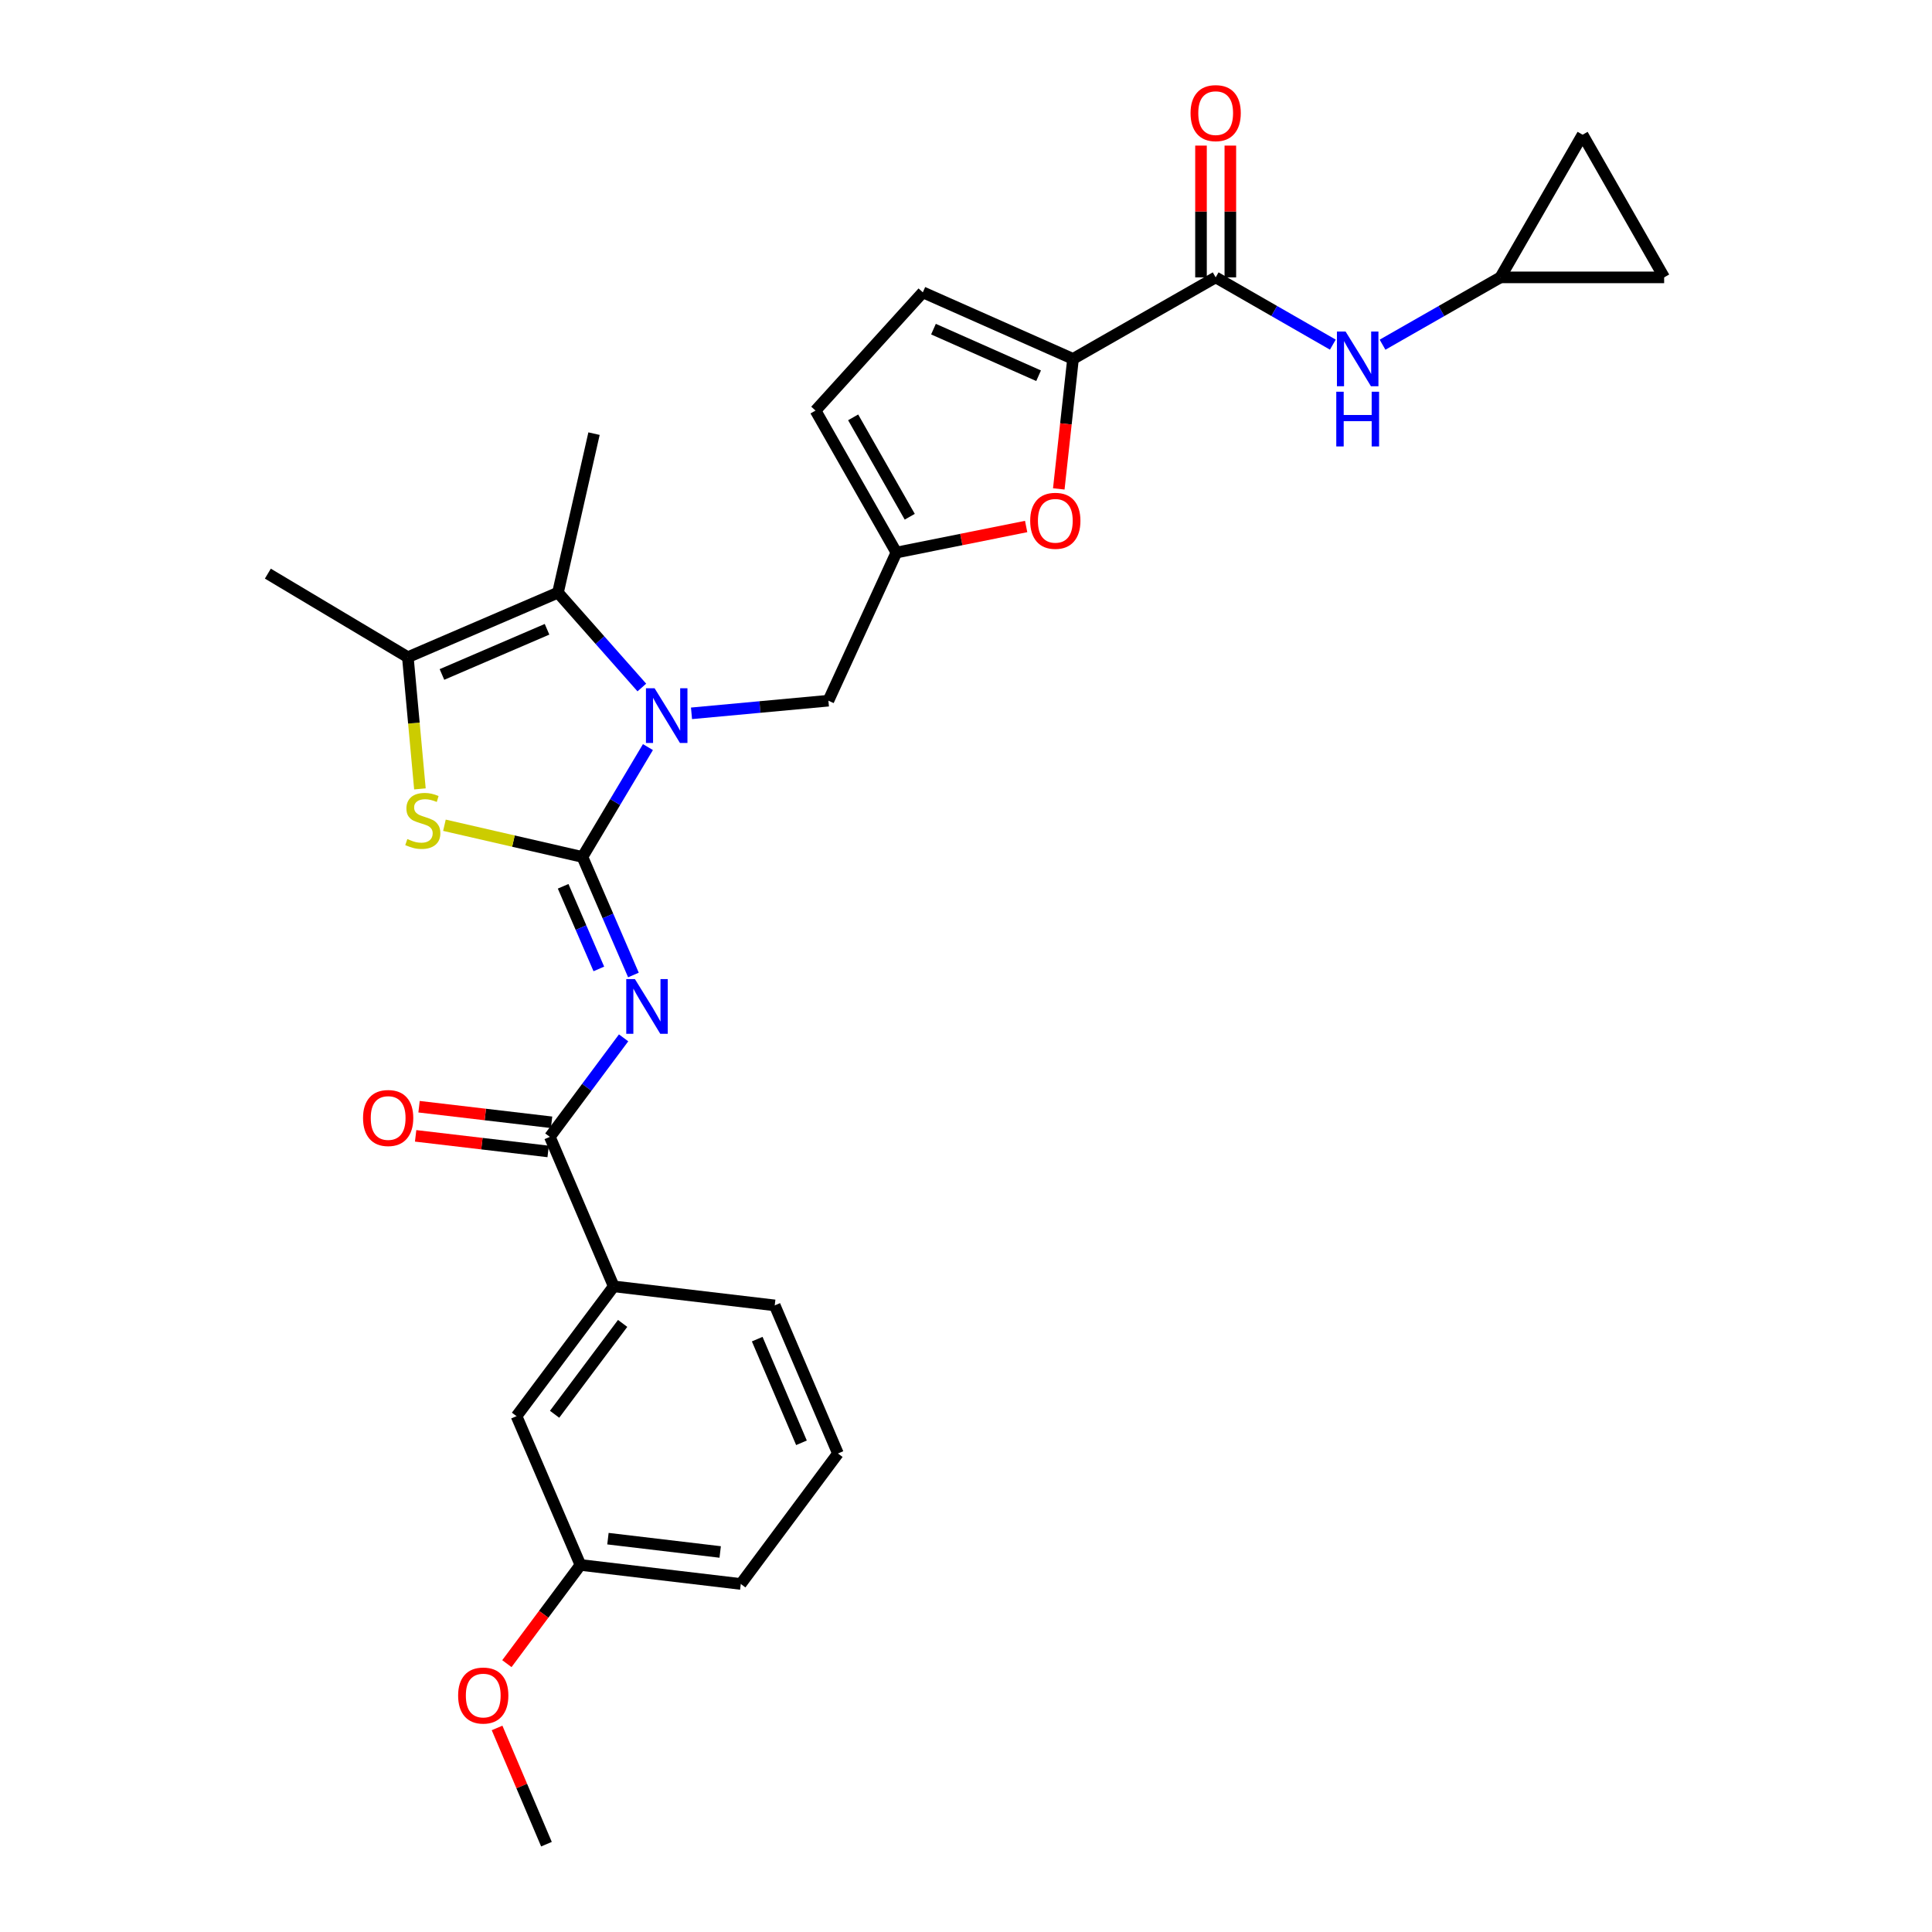 <?xml version='1.0' encoding='iso-8859-1'?>
<svg version='1.1' baseProfile='full'
              xmlns='http://www.w3.org/2000/svg'
                      xmlns:rdkit='http://www.rdkit.org/xml'
                      xmlns:xlink='http://www.w3.org/1999/xlink'
                  xml:space='preserve'
width='1000px' height='1000px' viewBox='0 0 1000 1000'>
<!-- END OF HEADER -->
<rect style='opacity:1.0;fill:#FFFFFF;stroke:none' width='1000' height='1000' x='0' y='0'> </rect>
<path class='bond-0' d='M 301.467,443.556 L 318.417,415.124' style='fill:none;fill-rule:evenodd;stroke:#000000;stroke-width:6px;stroke-linecap:butt;stroke-linejoin:miter;stroke-opacity:1' />
<path class='bond-0' d='M 318.417,415.124 L 335.368,386.692' style='fill:none;fill-rule:evenodd;stroke:#0000FF;stroke-width:6px;stroke-linecap:butt;stroke-linejoin:miter;stroke-opacity:1' />
<path class='bond-1' d='M 301.467,443.556 L 314.664,474.108' style='fill:none;fill-rule:evenodd;stroke:#000000;stroke-width:6px;stroke-linecap:butt;stroke-linejoin:miter;stroke-opacity:1' />
<path class='bond-1' d='M 314.664,474.108 L 327.861,504.66' style='fill:none;fill-rule:evenodd;stroke:#0000FF;stroke-width:6px;stroke-linecap:butt;stroke-linejoin:miter;stroke-opacity:1' />
<path class='bond-1' d='M 291.483,458.744 L 300.721,480.131' style='fill:none;fill-rule:evenodd;stroke:#000000;stroke-width:6px;stroke-linecap:butt;stroke-linejoin:miter;stroke-opacity:1' />
<path class='bond-1' d='M 300.721,480.131 L 309.959,501.517' style='fill:none;fill-rule:evenodd;stroke:#0000FF;stroke-width:6px;stroke-linecap:butt;stroke-linejoin:miter;stroke-opacity:1' />
<path class='bond-2' d='M 301.467,443.556 L 265.752,435.35' style='fill:none;fill-rule:evenodd;stroke:#000000;stroke-width:6px;stroke-linecap:butt;stroke-linejoin:miter;stroke-opacity:1' />
<path class='bond-2' d='M 265.752,435.35 L 230.038,427.145' style='fill:none;fill-rule:evenodd;stroke:#CCCC00;stroke-width:6px;stroke-linecap:butt;stroke-linejoin:miter;stroke-opacity:1' />
<path class='bond-3' d='M 332.216,355.853 L 310.509,331.302' style='fill:none;fill-rule:evenodd;stroke:#0000FF;stroke-width:6px;stroke-linecap:butt;stroke-linejoin:miter;stroke-opacity:1' />
<path class='bond-3' d='M 310.509,331.302 L 288.802,306.751' style='fill:none;fill-rule:evenodd;stroke:#000000;stroke-width:6px;stroke-linecap:butt;stroke-linejoin:miter;stroke-opacity:1' />
<path class='bond-12' d='M 357.921,369.217 L 393.35,365.946' style='fill:none;fill-rule:evenodd;stroke:#0000FF;stroke-width:6px;stroke-linecap:butt;stroke-linejoin:miter;stroke-opacity:1' />
<path class='bond-12' d='M 393.35,365.946 L 428.779,362.674' style='fill:none;fill-rule:evenodd;stroke:#000000;stroke-width:6px;stroke-linecap:butt;stroke-linejoin:miter;stroke-opacity:1' />
<path class='bond-5' d='M 322.775,537.192 L 303.692,562.818' style='fill:none;fill-rule:evenodd;stroke:#0000FF;stroke-width:6px;stroke-linecap:butt;stroke-linejoin:miter;stroke-opacity:1' />
<path class='bond-5' d='M 303.692,562.818 L 284.608,588.444' style='fill:none;fill-rule:evenodd;stroke:#000000;stroke-width:6px;stroke-linecap:butt;stroke-linejoin:miter;stroke-opacity:1' />
<path class='bond-4' d='M 217.35,408.333 L 214.226,374.248' style='fill:none;fill-rule:evenodd;stroke:#CCCC00;stroke-width:6px;stroke-linecap:butt;stroke-linejoin:miter;stroke-opacity:1' />
<path class='bond-4' d='M 214.226,374.248 L 211.101,340.163' style='fill:none;fill-rule:evenodd;stroke:#000000;stroke-width:6px;stroke-linecap:butt;stroke-linejoin:miter;stroke-opacity:1' />
<path class='bond-22' d='M 288.802,306.751 L 307.466,224.452' style='fill:none;fill-rule:evenodd;stroke:#000000;stroke-width:6px;stroke-linecap:butt;stroke-linejoin:miter;stroke-opacity:1' />
<path class='bond-29' d='M 288.802,306.751 L 211.101,340.163' style='fill:none;fill-rule:evenodd;stroke:#000000;stroke-width:6px;stroke-linecap:butt;stroke-linejoin:miter;stroke-opacity:1' />
<path class='bond-29' d='M 283.146,325.715 L 228.756,349.104' style='fill:none;fill-rule:evenodd;stroke:#000000;stroke-width:6px;stroke-linecap:butt;stroke-linejoin:miter;stroke-opacity:1' />
<path class='bond-23' d='M 211.101,340.163 L 138.64,296.913' style='fill:none;fill-rule:evenodd;stroke:#000000;stroke-width:6px;stroke-linecap:butt;stroke-linejoin:miter;stroke-opacity:1' />
<path class='bond-13' d='M 284.608,588.444 L 317.666,665.815' style='fill:none;fill-rule:evenodd;stroke:#000000;stroke-width:6px;stroke-linecap:butt;stroke-linejoin:miter;stroke-opacity:1' />
<path class='bond-18' d='M 285.496,580.902 L 251.199,576.868' style='fill:none;fill-rule:evenodd;stroke:#000000;stroke-width:6px;stroke-linecap:butt;stroke-linejoin:miter;stroke-opacity:1' />
<path class='bond-18' d='M 251.199,576.868 L 216.903,572.833' style='fill:none;fill-rule:evenodd;stroke:#FF0000;stroke-width:6px;stroke-linecap:butt;stroke-linejoin:miter;stroke-opacity:1' />
<path class='bond-18' d='M 283.721,595.986 L 249.425,591.951' style='fill:none;fill-rule:evenodd;stroke:#000000;stroke-width:6px;stroke-linecap:butt;stroke-linejoin:miter;stroke-opacity:1' />
<path class='bond-18' d='M 249.425,591.951 L 215.129,587.916' style='fill:none;fill-rule:evenodd;stroke:#FF0000;stroke-width:6px;stroke-linecap:butt;stroke-linejoin:miter;stroke-opacity:1' />
<path class='bond-6' d='M 555.392,185.766 L 551.709,219.412' style='fill:none;fill-rule:evenodd;stroke:#000000;stroke-width:6px;stroke-linecap:butt;stroke-linejoin:miter;stroke-opacity:1' />
<path class='bond-6' d='M 551.709,219.412 L 548.027,253.057' style='fill:none;fill-rule:evenodd;stroke:#FF0000;stroke-width:6px;stroke-linecap:butt;stroke-linejoin:miter;stroke-opacity:1' />
<path class='bond-7' d='M 555.392,185.766 L 629.228,143.57' style='fill:none;fill-rule:evenodd;stroke:#000000;stroke-width:6px;stroke-linecap:butt;stroke-linejoin:miter;stroke-opacity:1' />
<path class='bond-30' d='M 555.392,185.766 L 477.658,151.307' style='fill:none;fill-rule:evenodd;stroke:#000000;stroke-width:6px;stroke-linecap:butt;stroke-linejoin:miter;stroke-opacity:1' />
<path class='bond-30' d='M 537.577,194.482 L 483.163,170.361' style='fill:none;fill-rule:evenodd;stroke:#000000;stroke-width:6px;stroke-linecap:butt;stroke-linejoin:miter;stroke-opacity:1' />
<path class='bond-11' d='M 629.228,143.57 L 659.552,160.977' style='fill:none;fill-rule:evenodd;stroke:#000000;stroke-width:6px;stroke-linecap:butt;stroke-linejoin:miter;stroke-opacity:1' />
<path class='bond-11' d='M 659.552,160.977 L 689.876,178.385' style='fill:none;fill-rule:evenodd;stroke:#0000FF;stroke-width:6px;stroke-linecap:butt;stroke-linejoin:miter;stroke-opacity:1' />
<path class='bond-19' d='M 636.822,143.57 L 636.822,109.464' style='fill:none;fill-rule:evenodd;stroke:#000000;stroke-width:6px;stroke-linecap:butt;stroke-linejoin:miter;stroke-opacity:1' />
<path class='bond-19' d='M 636.822,109.464 L 636.822,75.358' style='fill:none;fill-rule:evenodd;stroke:#FF0000;stroke-width:6px;stroke-linecap:butt;stroke-linejoin:miter;stroke-opacity:1' />
<path class='bond-19' d='M 621.634,143.57 L 621.634,109.464' style='fill:none;fill-rule:evenodd;stroke:#000000;stroke-width:6px;stroke-linecap:butt;stroke-linejoin:miter;stroke-opacity:1' />
<path class='bond-19' d='M 621.634,109.464 L 621.634,75.358' style='fill:none;fill-rule:evenodd;stroke:#FF0000;stroke-width:6px;stroke-linecap:butt;stroke-linejoin:miter;stroke-opacity:1' />
<path class='bond-8' d='M 531.131,272.515 L 497.547,279.259' style='fill:none;fill-rule:evenodd;stroke:#FF0000;stroke-width:6px;stroke-linecap:butt;stroke-linejoin:miter;stroke-opacity:1' />
<path class='bond-8' d='M 497.547,279.259 L 463.964,286.003' style='fill:none;fill-rule:evenodd;stroke:#000000;stroke-width:6px;stroke-linecap:butt;stroke-linejoin:miter;stroke-opacity:1' />
<path class='bond-9' d='M 463.964,286.003 L 428.779,362.674' style='fill:none;fill-rule:evenodd;stroke:#000000;stroke-width:6px;stroke-linecap:butt;stroke-linejoin:miter;stroke-opacity:1' />
<path class='bond-14' d='M 463.964,286.003 L 422.114,212.513' style='fill:none;fill-rule:evenodd;stroke:#000000;stroke-width:6px;stroke-linecap:butt;stroke-linejoin:miter;stroke-opacity:1' />
<path class='bond-14' d='M 470.884,267.464 L 441.589,216.021' style='fill:none;fill-rule:evenodd;stroke:#000000;stroke-width:6px;stroke-linecap:butt;stroke-linejoin:miter;stroke-opacity:1' />
<path class='bond-10' d='M 477.658,151.307 L 422.114,212.513' style='fill:none;fill-rule:evenodd;stroke:#000000;stroke-width:6px;stroke-linecap:butt;stroke-linejoin:miter;stroke-opacity:1' />
<path class='bond-15' d='M 715.602,178.416 L 746.099,160.993' style='fill:none;fill-rule:evenodd;stroke:#0000FF;stroke-width:6px;stroke-linecap:butt;stroke-linejoin:miter;stroke-opacity:1' />
<path class='bond-15' d='M 746.099,160.993 L 776.597,143.57' style='fill:none;fill-rule:evenodd;stroke:#000000;stroke-width:6px;stroke-linecap:butt;stroke-linejoin:miter;stroke-opacity:1' />
<path class='bond-20' d='M 317.666,665.815 L 267.354,732.995' style='fill:none;fill-rule:evenodd;stroke:#000000;stroke-width:6px;stroke-linecap:butt;stroke-linejoin:miter;stroke-opacity:1' />
<path class='bond-20' d='M 322.276,684.997 L 287.057,732.022' style='fill:none;fill-rule:evenodd;stroke:#000000;stroke-width:6px;stroke-linecap:butt;stroke-linejoin:miter;stroke-opacity:1' />
<path class='bond-25' d='M 317.666,665.815 L 400.995,675.67' style='fill:none;fill-rule:evenodd;stroke:#000000;stroke-width:6px;stroke-linecap:butt;stroke-linejoin:miter;stroke-opacity:1' />
<path class='bond-16' d='M 776.597,143.57 L 819.147,69.726' style='fill:none;fill-rule:evenodd;stroke:#000000;stroke-width:6px;stroke-linecap:butt;stroke-linejoin:miter;stroke-opacity:1' />
<path class='bond-17' d='M 776.597,143.57 L 861.36,143.57' style='fill:none;fill-rule:evenodd;stroke:#000000;stroke-width:6px;stroke-linecap:butt;stroke-linejoin:miter;stroke-opacity:1' />
<path class='bond-32' d='M 819.147,69.726 L 861.36,143.57' style='fill:none;fill-rule:evenodd;stroke:#000000;stroke-width:6px;stroke-linecap:butt;stroke-linejoin:miter;stroke-opacity:1' />
<path class='bond-21' d='M 267.354,732.995 L 300.429,810.012' style='fill:none;fill-rule:evenodd;stroke:#000000;stroke-width:6px;stroke-linecap:butt;stroke-linejoin:miter;stroke-opacity:1' />
<path class='bond-24' d='M 300.429,810.012 L 281.395,835.558' style='fill:none;fill-rule:evenodd;stroke:#000000;stroke-width:6px;stroke-linecap:butt;stroke-linejoin:miter;stroke-opacity:1' />
<path class='bond-24' d='M 281.395,835.558 L 262.362,861.103' style='fill:none;fill-rule:evenodd;stroke:#FF0000;stroke-width:6px;stroke-linecap:butt;stroke-linejoin:miter;stroke-opacity:1' />
<path class='bond-31' d='M 300.429,810.012 L 383.428,819.858' style='fill:none;fill-rule:evenodd;stroke:#000000;stroke-width:6px;stroke-linecap:butt;stroke-linejoin:miter;stroke-opacity:1' />
<path class='bond-31' d='M 314.668,796.407 L 372.767,803.3' style='fill:none;fill-rule:evenodd;stroke:#000000;stroke-width:6px;stroke-linecap:butt;stroke-linejoin:miter;stroke-opacity:1' />
<path class='bond-28' d='M 257.284,894.38 L 270.065,924.463' style='fill:none;fill-rule:evenodd;stroke:#FF0000;stroke-width:6px;stroke-linecap:butt;stroke-linejoin:miter;stroke-opacity:1' />
<path class='bond-28' d='M 270.065,924.463 L 282.845,954.545' style='fill:none;fill-rule:evenodd;stroke:#000000;stroke-width:6px;stroke-linecap:butt;stroke-linejoin:miter;stroke-opacity:1' />
<path class='bond-26' d='M 400.995,675.67 L 433.715,752.325' style='fill:none;fill-rule:evenodd;stroke:#000000;stroke-width:6px;stroke-linecap:butt;stroke-linejoin:miter;stroke-opacity:1' />
<path class='bond-26' d='M 391.935,693.131 L 414.839,746.789' style='fill:none;fill-rule:evenodd;stroke:#000000;stroke-width:6px;stroke-linecap:butt;stroke-linejoin:miter;stroke-opacity:1' />
<path class='bond-27' d='M 433.715,752.325 L 383.428,819.858' style='fill:none;fill-rule:evenodd;stroke:#000000;stroke-width:6px;stroke-linecap:butt;stroke-linejoin:miter;stroke-opacity:1' />
<path  class='atom-1' d='M 338.82 356.243
L 348.1 371.243
Q 349.02 372.723, 350.5 375.403
Q 351.98 378.083, 352.06 378.243
L 352.06 356.243
L 355.82 356.243
L 355.82 384.563
L 351.94 384.563
L 341.98 368.163
Q 340.82 366.243, 339.58 364.043
Q 338.38 361.843, 338.02 361.163
L 338.02 384.563
L 334.34 384.563
L 334.34 356.243
L 338.82 356.243
' fill='#0000FF'/>
<path  class='atom-2' d='M 328.627 506.767
L 337.907 521.767
Q 338.827 523.247, 340.307 525.927
Q 341.787 528.607, 341.867 528.767
L 341.867 506.767
L 345.627 506.767
L 345.627 535.087
L 341.747 535.087
L 331.787 518.687
Q 330.627 516.767, 329.387 514.567
Q 328.187 512.367, 327.827 511.687
L 327.827 535.087
L 324.147 535.087
L 324.147 506.767
L 328.627 506.767
' fill='#0000FF'/>
<path  class='atom-3' d='M 210.838 434.292
Q 211.158 434.412, 212.478 434.972
Q 213.798 435.532, 215.238 435.892
Q 216.718 436.212, 218.158 436.212
Q 220.838 436.212, 222.398 434.932
Q 223.958 433.612, 223.958 431.332
Q 223.958 429.772, 223.158 428.812
Q 222.398 427.852, 221.198 427.332
Q 219.998 426.812, 217.998 426.212
Q 215.478 425.452, 213.958 424.732
Q 212.478 424.012, 211.398 422.492
Q 210.358 420.972, 210.358 418.412
Q 210.358 414.852, 212.758 412.652
Q 215.198 410.452, 219.998 410.452
Q 223.278 410.452, 226.998 412.012
L 226.078 415.092
Q 222.678 413.692, 220.118 413.692
Q 217.358 413.692, 215.838 414.852
Q 214.318 415.972, 214.358 417.932
Q 214.358 419.452, 215.118 420.372
Q 215.918 421.292, 217.038 421.812
Q 218.198 422.332, 220.118 422.932
Q 222.678 423.732, 224.198 424.532
Q 225.718 425.332, 226.798 426.972
Q 227.918 428.572, 227.918 431.332
Q 227.918 435.252, 225.278 437.372
Q 222.678 439.452, 218.318 439.452
Q 215.798 439.452, 213.878 438.892
Q 211.998 438.372, 209.758 437.452
L 210.838 434.292
' fill='#CCCC00'/>
<path  class='atom-9' d='M 533.229 269.563
Q 533.229 262.763, 536.589 258.963
Q 539.949 255.163, 546.229 255.163
Q 552.509 255.163, 555.869 258.963
Q 559.229 262.763, 559.229 269.563
Q 559.229 276.443, 555.829 280.363
Q 552.429 284.243, 546.229 284.243
Q 539.989 284.243, 536.589 280.363
Q 533.229 276.483, 533.229 269.563
M 546.229 281.043
Q 550.549 281.043, 552.869 278.163
Q 555.229 275.243, 555.229 269.563
Q 555.229 264.003, 552.869 261.203
Q 550.549 258.363, 546.229 258.363
Q 541.909 258.363, 539.549 261.163
Q 537.229 263.963, 537.229 269.563
Q 537.229 275.283, 539.549 278.163
Q 541.909 281.043, 546.229 281.043
' fill='#FF0000'/>
<path  class='atom-12' d='M 696.475 171.606
L 705.755 186.606
Q 706.675 188.086, 708.155 190.766
Q 709.635 193.446, 709.715 193.606
L 709.715 171.606
L 713.475 171.606
L 713.475 199.926
L 709.595 199.926
L 699.635 183.526
Q 698.475 181.606, 697.235 179.406
Q 696.035 177.206, 695.675 176.526
L 695.675 199.926
L 691.995 199.926
L 691.995 171.606
L 696.475 171.606
' fill='#0000FF'/>
<path  class='atom-12' d='M 691.655 202.758
L 695.495 202.758
L 695.495 214.798
L 709.975 214.798
L 709.975 202.758
L 713.815 202.758
L 713.815 231.078
L 709.975 231.078
L 709.975 217.998
L 695.495 217.998
L 695.495 231.078
L 691.655 231.078
L 691.655 202.758
' fill='#0000FF'/>
<path  class='atom-19' d='M 187.909 578.677
Q 187.909 571.877, 191.269 568.077
Q 194.629 564.277, 200.909 564.277
Q 207.189 564.277, 210.549 568.077
Q 213.909 571.877, 213.909 578.677
Q 213.909 585.557, 210.509 589.477
Q 207.109 593.357, 200.909 593.357
Q 194.669 593.357, 191.269 589.477
Q 187.909 585.597, 187.909 578.677
M 200.909 590.157
Q 205.229 590.157, 207.549 587.277
Q 209.909 584.357, 209.909 578.677
Q 209.909 573.117, 207.549 570.317
Q 205.229 567.477, 200.909 567.477
Q 196.589 567.477, 194.229 570.277
Q 191.909 573.077, 191.909 578.677
Q 191.909 584.397, 194.229 587.277
Q 196.589 590.157, 200.909 590.157
' fill='#FF0000'/>
<path  class='atom-20' d='M 616.228 58.55
Q 616.228 51.75, 619.588 47.95
Q 622.948 44.15, 629.228 44.15
Q 635.508 44.15, 638.868 47.95
Q 642.228 51.75, 642.228 58.55
Q 642.228 65.43, 638.828 69.35
Q 635.428 73.23, 629.228 73.23
Q 622.988 73.23, 619.588 69.35
Q 616.228 65.47, 616.228 58.55
M 629.228 70.03
Q 633.548 70.03, 635.868 67.15
Q 638.228 64.23, 638.228 58.55
Q 638.228 52.99, 635.868 50.19
Q 633.548 47.35, 629.228 47.35
Q 624.908 47.35, 622.548 50.15
Q 620.228 52.95, 620.228 58.55
Q 620.228 64.27, 622.548 67.15
Q 624.908 70.03, 629.228 70.03
' fill='#FF0000'/>
<path  class='atom-25' d='M 237.125 877.608
Q 237.125 870.808, 240.485 867.008
Q 243.845 863.208, 250.125 863.208
Q 256.405 863.208, 259.765 867.008
Q 263.125 870.808, 263.125 877.608
Q 263.125 884.488, 259.725 888.408
Q 256.325 892.288, 250.125 892.288
Q 243.885 892.288, 240.485 888.408
Q 237.125 884.528, 237.125 877.608
M 250.125 889.088
Q 254.445 889.088, 256.765 886.208
Q 259.125 883.288, 259.125 877.608
Q 259.125 872.048, 256.765 869.248
Q 254.445 866.408, 250.125 866.408
Q 245.805 866.408, 243.445 869.208
Q 241.125 872.008, 241.125 877.608
Q 241.125 883.328, 243.445 886.208
Q 245.805 889.088, 250.125 889.088
' fill='#FF0000'/>
</svg>
